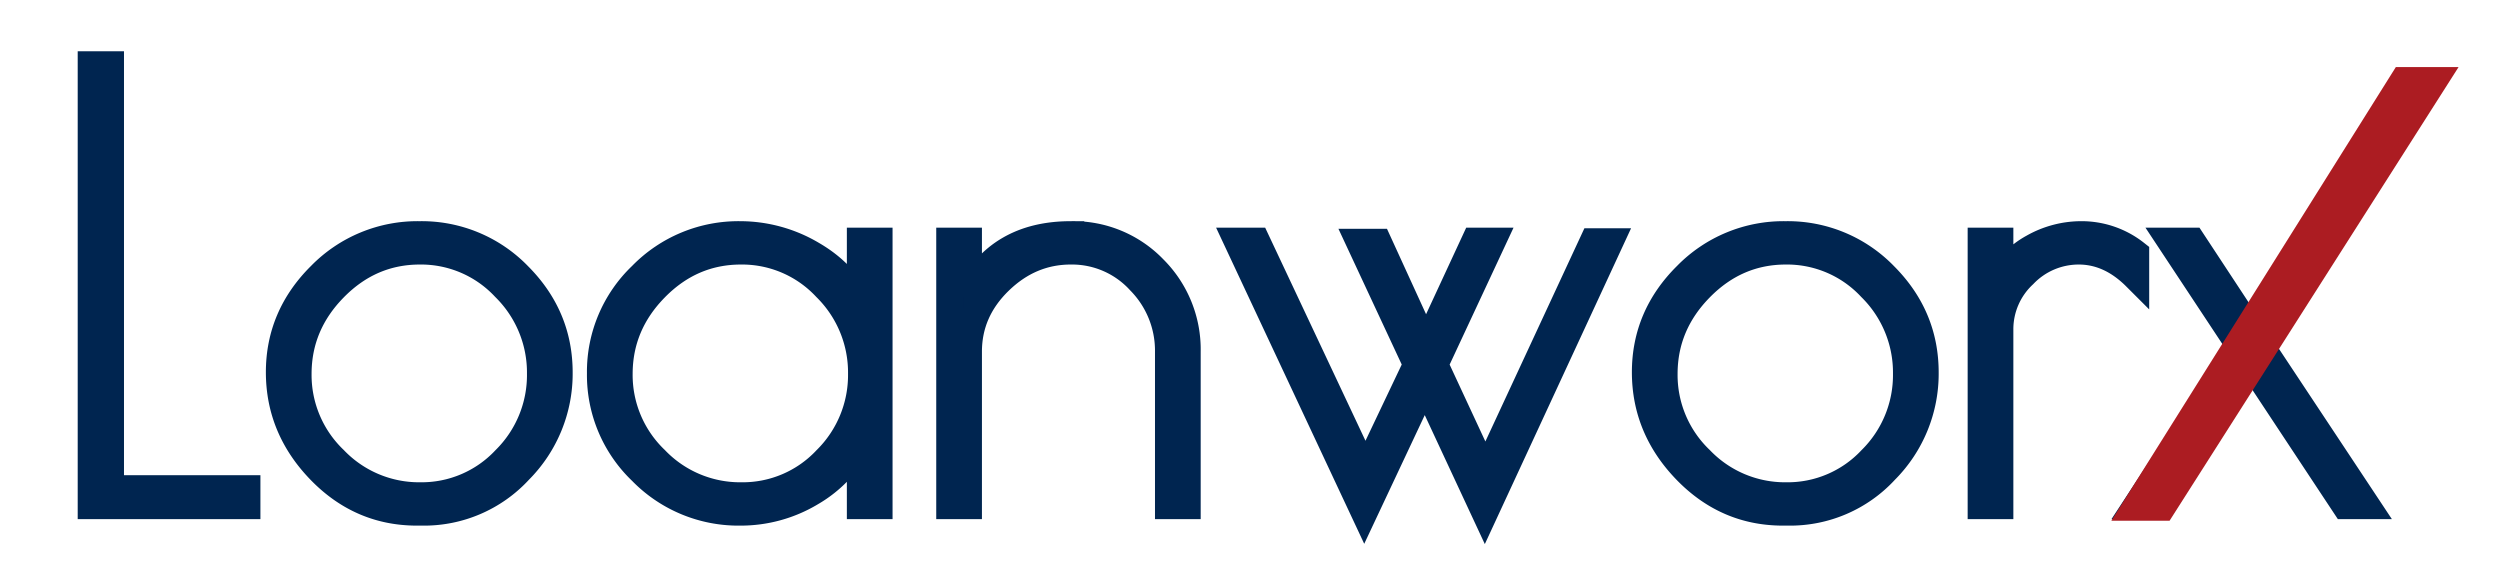 <svg xmlns="http://www.w3.org/2000/svg" xmlns:xlink="http://www.w3.org/1999/xlink" width="744" height="169" viewBox="0 0 744 169">
  <defs>
    <style>
      .cls-1 {
        clip-path: url(#clip-Web_1920_2);
      }

      .cls-2 {
        fill: #002550;
        stroke: #002550;
        stroke-width: 8px;
      }

      .cls-3 {
        fill: #ac1c22;
      }
    </style>
    <clipPath id="clip-Web_1920_2">
      <rect width="744" height="169"/>
    </clipPath>
  </defs>
  <g id="Web_1920_2" data-name="Web 1920 – 2" class="cls-1">
    <g id="Group_2" data-name="Group 2">
      <g id="Group_1" data-name="Group 1" transform="translate(-40 -49.5)">
        <path id="Path_6" data-name="Path 6" class="cls-2" d="M18.9-131.25V-5.075H59.5V0H13.125V-131.25ZM110.075,1.925q-16.8,0-28.875-12.513T69.125-39.725q0-16.625,12.25-28.788a40.343,40.343,0,0,1,29.488-12.162,40.053,40.053,0,0,1,29.4,12.162q12.162,12.163,12.162,28.875a40.77,40.77,0,0,1-11.9,29.138A38.5,38.5,0,0,1,111.65,1.925Zm36.75-41.213a35.486,35.486,0,0,0-10.588-25.638,34.1,34.1,0,0,0-25.287-10.85q-14.7,0-25.463,10.938T74.725-39.2A34.808,34.808,0,0,0,85.488-13.738a34.907,34.907,0,0,0,25.55,10.763,34.053,34.053,0,0,0,25.288-10.763A35.343,35.343,0,0,0,146.825-39.288Zm100.8-39.462V0h-5.6V-19.6a36.8,36.8,0,0,1-14.7,15.75,40.674,40.674,0,0,1-21,5.775,40.241,40.241,0,0,1-29.4-12.163,39.608,39.608,0,0,1-12.25-29.137,39.609,39.609,0,0,1,12.25-29.138,40.241,40.241,0,0,1,29.4-12.162,42.052,42.052,0,0,1,21.438,5.95q10.237,5.95,14.263,15.75V-78.75ZM170.275-39.2a34.808,34.808,0,0,0,10.762,25.463,34.907,34.907,0,0,0,25.55,10.763,34.053,34.053,0,0,0,25.288-10.763,35.343,35.343,0,0,0,10.5-25.55,35.486,35.486,0,0,0-10.588-25.638A34.1,34.1,0,0,0,206.5-75.775q-14.7,0-25.463,10.938T170.275-39.2ZM274.225,0h-5.6V-78.75h5.6v15.925q8.925-17.85,30.45-17.85a33.22,33.22,0,0,1,24.675,10.15,33.89,33.89,0,0,1,9.975,24.675V0h-5.6V-45.85a29.477,29.477,0,0,0-8.488-21,27.329,27.329,0,0,0-20.562-8.925q-12.075,0-21.262,8.925t-9.187,21ZM354.2-78.75h5.775L392.35-9.975,407.575-42,390.6-78.4h5.6l14.175,30.975L424.9-78.75h5.25L413-42,428.05-9.625l32.025-68.95h5.075l-37.275,80.5L410.025-36.4,392,1.925ZM516.6,1.925q-16.8,0-28.875-12.513T475.65-39.725q0-16.625,12.25-28.788a40.343,40.343,0,0,1,29.487-12.162,40.053,40.053,0,0,1,29.4,12.162Q558.95-56.35,558.95-39.638A40.77,40.77,0,0,1,547.05-10.5,38.5,38.5,0,0,1,518.175,1.925Zm36.75-41.213a35.486,35.486,0,0,0-10.588-25.638,34.1,34.1,0,0,0-25.287-10.85q-14.7,0-25.463,10.938T481.25-39.2a34.808,34.808,0,0,0,10.762,25.463,34.907,34.907,0,0,0,25.55,10.763A34.053,34.053,0,0,0,542.85-13.738,35.343,35.343,0,0,0,553.35-39.288ZM621.6-68.075q-7.7-7.7-16.975-7.7a22.609,22.609,0,0,0-16.362,7A22.19,22.19,0,0,0,581.175-52.5V0h-5.6V-78.75h5.6v11.725a24.719,24.719,0,0,1,9.8-9.8,29.145,29.145,0,0,1,14.875-3.85,26.009,26.009,0,0,1,15.75,5.6Zm37.1,20.3L690.375,0H683.9L655.55-42.875,627.375,0h-5.6L652.75-47.25l-20.825-31.5H638.4l17.5,26.6,17.5-26.6H679Z" transform="translate(54 200)"/>
        <path id="Path_5" data-name="Path 5" class="cls-3" d="M1204.667,513.4H1222l86-135h-18.667Z" transform="translate(-536.333 -308.933)"/>
      </g>
    </g>
  </g>
</svg>
